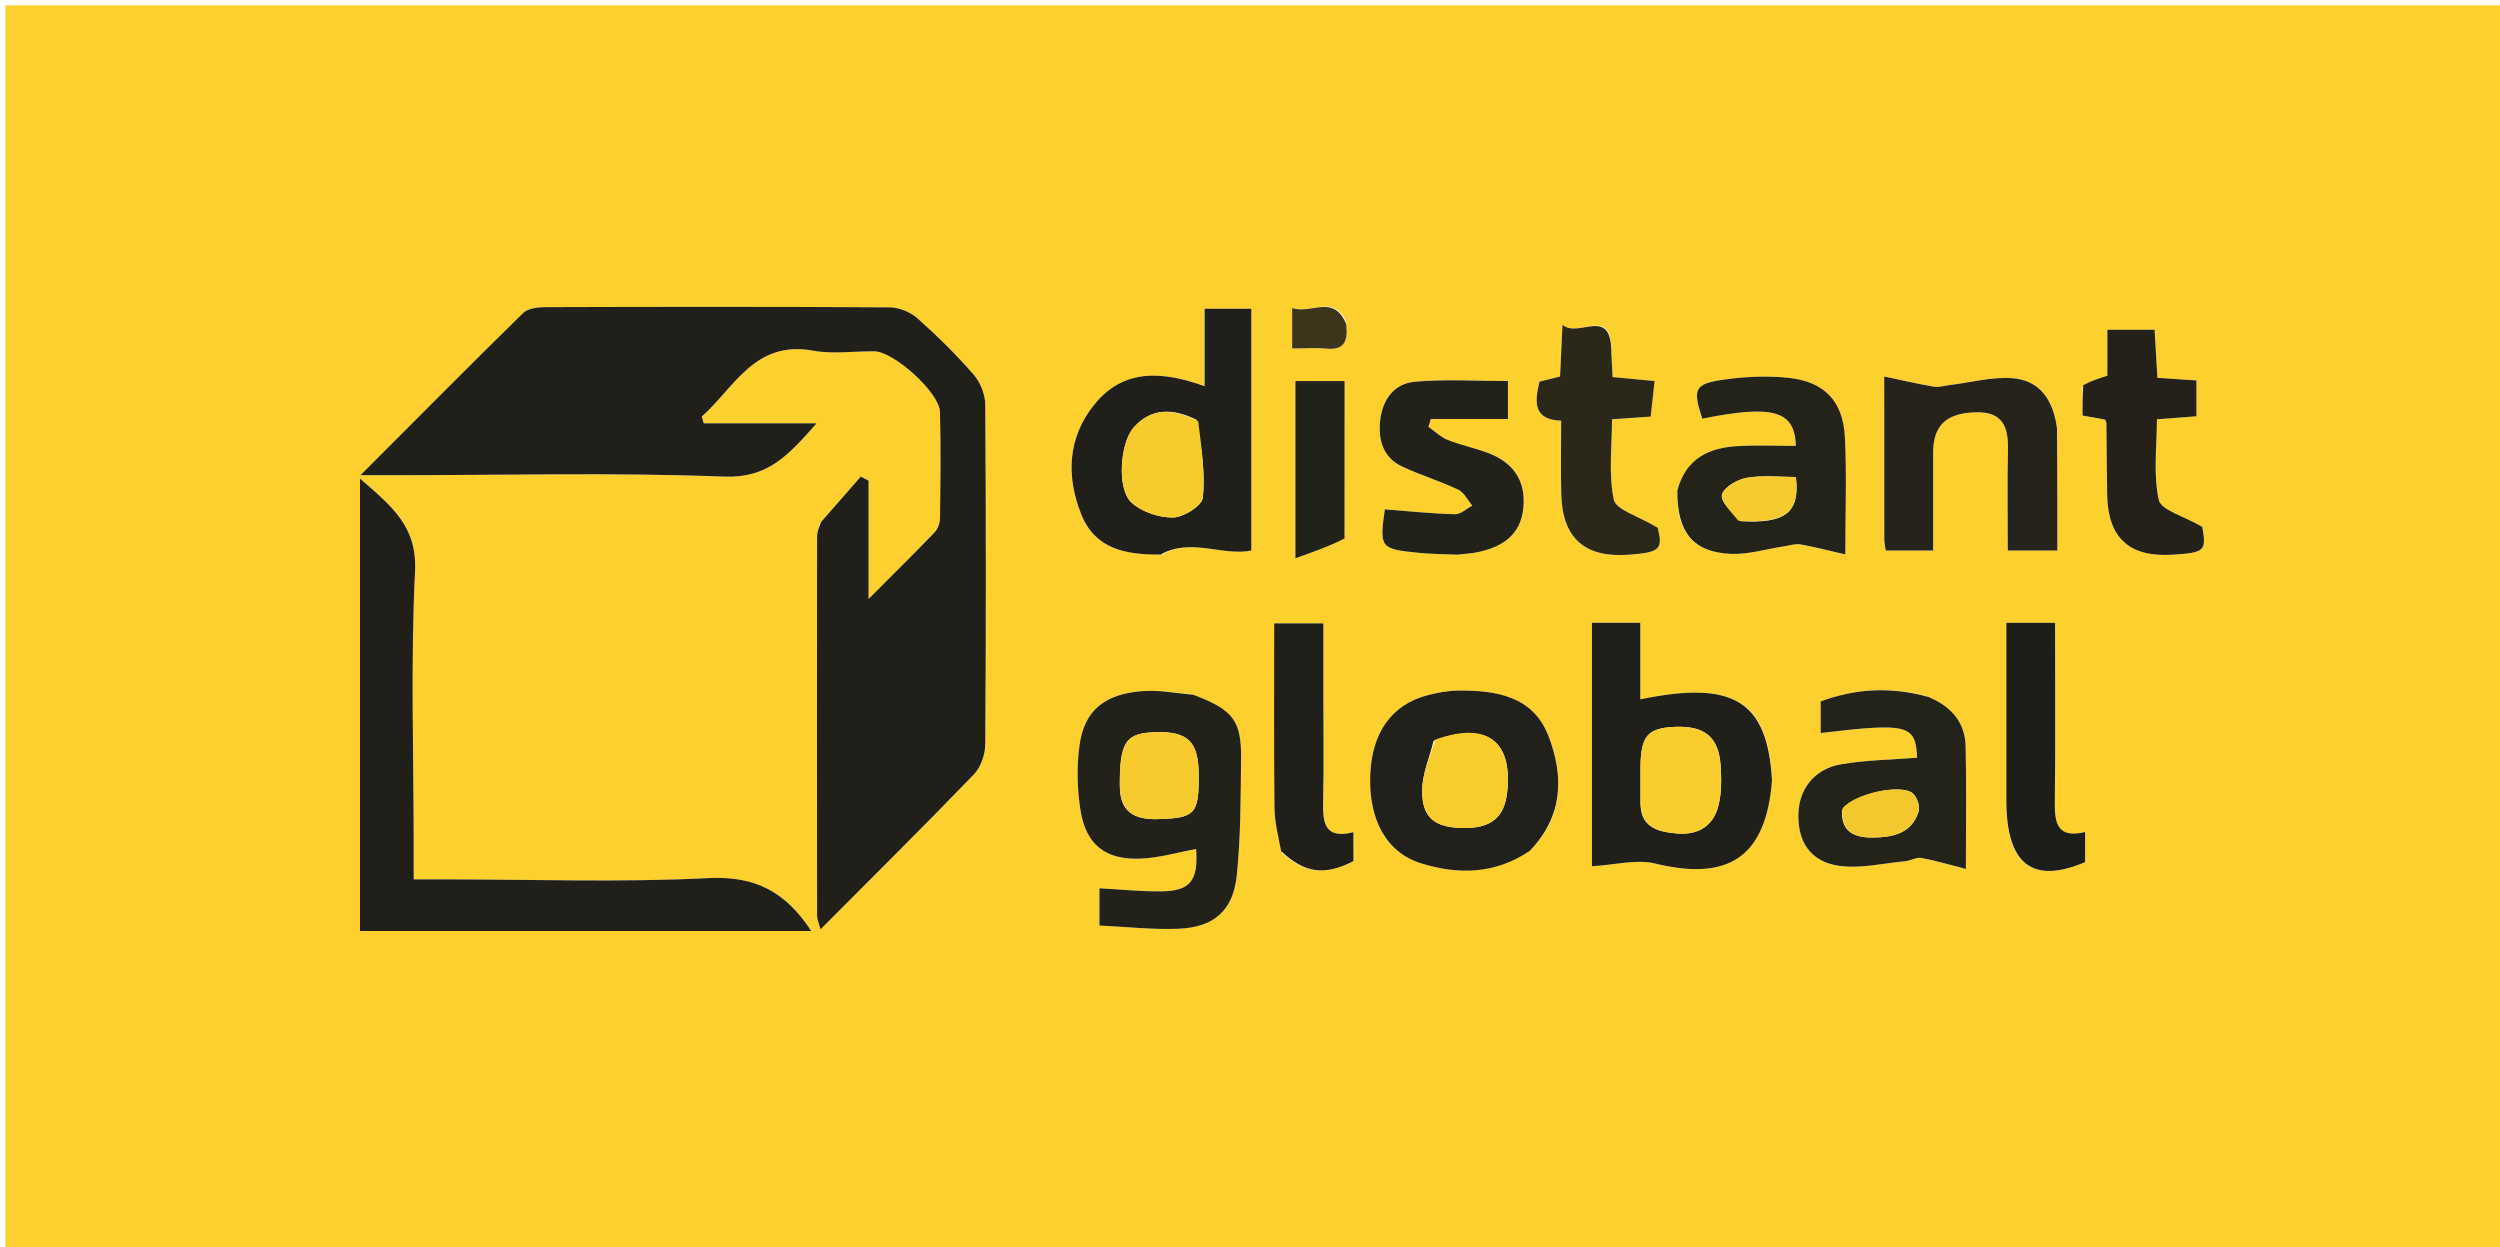 <?xml version="1.0" encoding="UTF-8"?> <svg xmlns="http://www.w3.org/2000/svg" xmlns:xlink="http://www.w3.org/1999/xlink" version="1.1" id="Layer_1" x="0px" y="0px" width="100%" viewBox="0 0 471 235" xml:space="preserve"> <path fill="#FED02E" opacity="1" stroke="none" d=" M283,236 C188.667,236 94.833,236 1,236 C1,157.667 1,79.333 1,1 C158,1 315,1 472,1 C472,79.333 472,157.667 472,236 C409.167,236 346.333,236 283,236 M154.422,98.644 C154.255,99.444 153.942,100.243 153.941,101.042 C153.915,124.871 153.916,148.7 153.942,172.529 C153.943,173.214 154.272,173.899 154.578,175.092 C164.529,165.095 174.119,155.599 183.487,145.889 C184.79,144.538 185.611,142.137 185.625,140.216 C185.773,118.887 185.775,97.557 185.622,76.229 C185.608,74.309 184.686,72.012 183.419,70.559 C180.142,66.8 176.565,63.268 172.831,59.958 C171.505,58.782 169.385,57.919 167.62,57.908 C145.959,57.771 124.296,57.799 102.633,57.867 C101.244,57.871 99.427,58.115 98.536,58.988 C88.57,68.757 78.748,78.672 67.906,89.53 C70.929,89.53 72.697,89.53 74.465,89.53 C95.128,89.53 115.812,88.992 136.443,89.795 C144.737,90.117 148.586,85.703 153.844,79.751 C146.026,79.751 139.307,79.751 132.588,79.751 C132.46,79.328 132.332,78.906 132.205,78.484 C138.375,73.042 142.148,64.031 153.263,66.074 C156.971,66.755 160.909,66.139 164.741,66.194 C168.415,66.247 176.987,73.946 177.089,77.588 C177.274,84.248 177.178,90.917 177.098,97.582 C177.087,98.486 176.73,99.612 176.124,100.244 C172.376,104.157 168.511,107.958 163.64,112.845 C163.64,104.485 163.64,97.52 163.64,90.556 C163.148,90.303 162.655,90.051 162.163,89.798 C159.761,92.545 157.359,95.291 154.422,98.644 M67.819,140.5 C67.819,152.113 67.819,163.725 67.819,175.402 C96.473,175.402 124.575,175.402 152.842,175.402 C148.112,168.143 142.378,164.985 133.552,165.432 C116.936,166.275 100.246,165.675 83.587,165.675 C81.829,165.675 80.071,165.675 77.941,165.675 C77.941,163.213 77.941,161.404 77.941,159.596 C77.941,142.27 77.348,124.915 78.194,107.631 C78.611,99.109 73.769,95.366 67.819,90.157 C67.819,107.308 67.819,123.404 67.819,140.5 M224.417,130.799 C221.445,130.572 218.451,129.998 215.506,130.187 C208.209,130.653 204.283,133.788 203.382,140.39 C202.829,144.445 202.928,148.731 203.585,152.776 C204.616,159.125 208.262,161.993 214.738,161.773 C218.291,161.653 221.813,160.592 225.348,159.955 C225.774,165.862 224.282,167.862 218.867,167.931 C214.975,167.981 211.077,167.565 207.133,167.354 C207.133,169.571 207.133,171.516 207.133,174.371 C212.199,174.606 217.111,175.17 221.994,174.981 C228.634,174.722 232.303,171.597 232.999,165.003 C233.764,157.754 233.727,150.41 233.82,143.104 C233.914,135.75 232.362,133.738 224.417,130.799 M333.846,146.519 C332.964,132.019 326.594,128.13 309.025,131.756 C309.025,126.942 309.025,122.209 309.025,117.325 C305.815,117.325 303.088,117.325 299.918,117.325 C299.918,125.034 299.918,132.482 299.918,139.93 C299.918,147.531 299.918,155.132 299.918,163.197 C304.29,162.952 308.299,161.827 311.824,162.687 C325.719,166.075 332.747,161.431 333.846,146.519 M219.051,104.442 C224.422,101.251 230.253,104.808 235.747,103.729 C235.747,88.232 235.747,73.159 235.747,58.17 C232.666,58.17 229.932,58.17 226.945,58.17 C226.945,63.149 226.945,67.784 226.945,72.762 C219.136,69.965 211.729,69.307 206.157,76.232 C201.131,82.477 200.825,89.762 203.758,97.009 C206.359,103.436 212.094,104.537 219.051,104.442 M288.482,160.03 C294.565,153.69 294.608,146.166 291.745,138.702 C288.845,131.139 281.886,130.055 274.783,130.104 C272.816,130.118 270.809,130.496 268.897,130.998 C262.189,132.761 258.46,138.036 258.155,145.96 C257.826,154.477 261.21,160.672 267.857,162.69 C274.76,164.786 281.625,164.739 288.482,160.03 M362.976,131.168 C356.175,129.303 349.514,129.746 343.016,132.148 C343.016,134.28 343.016,136.172 343.016,138.097 C359.479,136.148 360.883,136.518 361.188,142.747 C356.397,143.134 351.548,143.188 346.829,143.999 C341.812,144.862 338.917,148.682 338.812,153.422 C338.7,158.486 341.004,162.26 346.293,163.089 C350.364,163.727 354.712,162.643 358.93,162.257 C359.96,162.163 361.027,161.463 361.969,161.634 C364.641,162.12 367.256,162.913 370.37,163.707 C370.37,155.217 370.496,147.911 370.323,140.612 C370.218,136.203 367.767,133.176 362.976,131.168 M387.479,80.301 C386.848,75.266 384.225,71.62 379.091,71.25 C375.238,70.973 371.287,72.061 367.38,72.539 C366.368,72.663 365.316,73.017 364.352,72.855 C361.357,72.35 358.396,71.649 354.989,70.933 C354.989,81.985 354.985,91.797 355,101.61 C355.001,102.242 355.157,102.873 355.268,103.715 C358.212,103.715 360.975,103.715 364.199,103.715 C364.199,97.491 364.184,91.361 364.203,85.231 C364.219,80.073 366.773,77.804 372.283,77.671 C377.33,77.55 378.392,80.456 378.299,84.733 C378.164,91.008 378.265,97.287 378.265,103.718 C381.65,103.718 384.407,103.718 387.602,103.718 C387.602,96.047 387.602,88.601 387.479,80.301 M315.964,92.859 C315.962,100.272 318.947,104.007 326.015,104.345 C329.405,104.507 332.854,103.412 336.277,102.898 C337.257,102.751 338.287,102.397 339.218,102.563 C341.886,103.037 344.516,103.73 347.656,104.45 C347.656,96.252 347.939,89.263 347.575,82.308 C347.224,75.577 343.71,71.901 336.961,71.184 C332.873,70.75 328.624,70.964 324.544,71.555 C319.223,72.326 318.897,73.323 320.706,78.878 C334.014,76.206 338.16,77.334 338.341,84.005 C334.684,84.005 331.02,83.83 327.379,84.047 C322.031,84.364 317.634,86.278 315.964,92.859 M275.029,104.464 C276.183,104.319 277.356,104.262 278.487,104.012 C283.043,103.002 286.509,100.84 286.999,95.66 C287.495,90.428 285.008,87.089 280.274,85.311 C277.796,84.381 275.165,83.846 272.71,82.866 C271.399,82.342 270.314,81.25 269.127,80.415 C269.275,79.922 269.423,79.428 269.571,78.935 C274.339,78.935 279.107,78.935 284.095,78.935 C284.095,76.754 284.095,74.647 284.095,71.788 C278.166,71.788 272.29,71.399 266.497,71.927 C262.719,72.271 260.465,75.253 260.034,79.138 C259.62,82.873 260.532,86.207 264.219,87.921 C267.654,89.516 271.313,90.632 274.734,92.254 C275.846,92.781 276.516,94.236 277.389,95.267 C276.294,95.836 275.186,96.914 274.107,96.884 C269.704,96.763 265.31,96.303 260.905,95.968 C259.872,103.188 260.025,103.424 267.218,104.144 C269.526,104.375 271.855,104.402 275.029,104.464 M303.576,65.929 C303.548,57.485 297.43,63.844 294.372,61.181 C294.188,65.138 294.053,68.06 293.919,70.933 C292.404,71.31 291.16,71.62 290.044,71.898 C289.082,75.809 288.879,79.081 294.123,79.261 C294.123,84.092 294.037,88.576 294.141,93.057 C294.335,101.392 298.548,105.125 306.902,104.51 C312.829,104.074 313.284,103.425 312.321,99.435 C308.632,97.198 304.444,96.065 304.04,94.138 C303.02,89.273 303.702,84.05 303.702,78.996 C306.53,78.798 308.642,78.651 310.989,78.487 C311.242,76.187 311.47,74.115 311.724,71.796 C308.79,71.516 306.386,71.287 303.812,71.042 C303.722,69.431 303.65,68.129 303.576,65.929 M392.342,72.961 C392.342,74.727 392.342,76.492 392.342,78.284 C394.199,78.618 395.456,78.844 396.596,79.05 C396.737,79.421 396.846,79.576 396.848,79.732 C396.9,84.223 396.914,88.715 396.991,93.205 C397.13,101.345 401.159,105.022 409.319,104.507 C415.428,104.122 415.706,103.764 414.909,99.264 C411.429,97.222 407.132,96.119 406.707,94.171 C405.651,89.329 406.36,84.103 406.36,78.991 C409.231,78.774 411.488,78.604 413.809,78.429 C413.809,75.923 413.809,73.863 413.809,71.679 C411.198,71.504 408.925,71.351 406.452,71.185 C406.264,67.943 406.096,65.035 405.927,62.116 C402.794,62.116 400.06,62.116 397.028,62.116 C397.028,65.204 397.028,67.993 397.028,70.781 C395.374,71.308 394.003,71.744 392.342,72.961 M241.579,160.71 C245.84,164.572 249.552,164.996 254.987,162.24 C254.987,160.618 254.987,158.996 254.987,156.787 C249.434,158.195 249.184,154.866 249.279,150.877 C249.437,144.233 249.322,137.582 249.322,130.933 C249.321,126.379 249.322,121.825 249.322,117.448 C245.764,117.448 243.039,117.448 240.059,117.448 C240.059,129.287 239.993,140.74 240.11,152.191 C240.136,154.802 240.794,157.407 241.579,160.71 M377.996,151.359 C378.016,162.927 382.976,166.626 392.832,162.415 C392.832,160.642 392.832,158.869 392.832,156.756 C387.674,157.998 387.078,155.154 387.125,151.208 C387.26,139.967 387.173,128.725 387.173,117.338 C383.851,117.338 381.128,117.338 377.996,117.338 C377.996,128.534 377.996,139.464 377.996,151.359 M253.325,100.988 C253.325,91.254 253.325,81.521 253.325,71.789 C249.909,71.789 247.158,71.789 244.054,71.789 C244.054,77.396 244.054,82.68 244.054,87.964 C244.054,93.21 244.054,98.455 244.054,105.179 C247.852,103.825 250.578,102.854 253.325,100.988 M253.636,60.673 C251.246,55.25 247.026,59.302 243.442,58.023 C243.442,60.825 243.442,62.897 243.442,65.65 C245.753,65.65 247.868,65.484 249.947,65.687 C253.254,66.011 253.963,64.278 253.636,60.673 z"></path> <path fill="#201F19" opacity="1" stroke="none" d=" M154.689,98.341 C157.359,95.291 159.761,92.545 162.163,89.798 C162.655,90.051 163.148,90.303 163.64,90.556 C163.64,97.52 163.64,104.485 163.64,112.845 C168.511,107.958 172.376,104.157 176.124,100.244 C176.73,99.612 177.087,98.486 177.098,97.582 C177.178,90.917 177.274,84.248 177.089,77.588 C176.987,73.946 168.415,66.247 164.741,66.194 C160.909,66.139 156.971,66.755 153.263,66.074 C142.148,64.031 138.375,73.042 132.205,78.484 C132.332,78.906 132.46,79.328 132.588,79.751 C139.307,79.751 146.026,79.751 153.844,79.751 C148.586,85.703 144.737,90.117 136.443,89.795 C115.812,88.992 95.128,89.53 74.465,89.53 C72.697,89.53 70.929,89.53 67.906,89.53 C78.748,78.672 88.57,68.757 98.536,58.988 C99.427,58.115 101.244,57.871 102.633,57.867 C124.296,57.799 145.959,57.771 167.62,57.908 C169.385,57.919 171.505,58.782 172.831,59.958 C176.565,63.268 180.142,66.8 183.419,70.559 C184.686,72.012 185.608,74.309 185.622,76.229 C185.775,97.557 185.773,118.887 185.625,140.216 C185.611,142.137 184.79,144.538 183.487,145.889 C174.119,155.599 164.529,165.095 154.578,175.092 C154.272,173.899 153.943,173.214 153.942,172.529 C153.916,148.7 153.915,124.871 153.941,101.042 C153.942,100.243 154.255,99.444 154.689,98.341 z"></path> <path fill="#201F19" opacity="1" stroke="none" d=" M67.819,140 C67.819,123.404 67.819,107.308 67.819,90.157 C73.769,95.366 78.611,99.109 78.194,107.631 C77.348,124.915 77.941,142.27 77.941,159.596 C77.941,161.404 77.941,163.213 77.941,165.675 C80.071,165.675 81.829,165.675 83.587,165.675 C100.246,165.675 116.936,166.275 133.552,165.432 C142.378,164.985 148.112,168.143 152.842,175.402 C124.575,175.402 96.473,175.402 67.819,175.402 C67.819,163.725 67.819,152.113 67.819,140 z"></path> <path fill="#22211A" opacity="1" stroke="none" d=" M224.813,130.894 C232.362,133.738 233.914,135.75 233.82,143.104 C233.727,150.41 233.764,157.754 232.999,165.003 C232.303,171.597 228.634,174.722 221.994,174.981 C217.111,175.17 212.199,174.606 207.133,174.371 C207.133,171.516 207.133,169.571 207.133,167.354 C211.077,167.565 214.975,167.981 218.867,167.931 C224.282,167.862 225.774,165.862 225.348,159.955 C221.813,160.592 218.291,161.653 214.738,161.773 C208.262,161.993 204.616,159.125 203.585,152.776 C202.928,148.731 202.829,144.445 203.382,140.39 C204.283,133.788 208.209,130.653 215.506,130.187 C218.451,129.998 221.445,130.572 224.813,130.894 M210.981,148.164 C210.98,152.907 213.646,154.429 218.026,154.32 C225.151,154.142 225.907,153.42 225.834,145.849 C225.775,139.73 223.817,137.799 217.814,137.94 C212.126,138.075 210.943,139.683 210.981,148.164 z"></path> <path fill="#201F19" opacity="1" stroke="none" d=" M333.845,146.958 C332.747,161.431 325.719,166.075 311.824,162.687 C308.299,161.827 304.29,162.952 299.918,163.197 C299.918,155.132 299.918,147.531 299.918,139.93 C299.918,132.482 299.918,125.034 299.918,117.325 C303.088,117.325 305.815,117.325 309.025,117.325 C309.025,122.209 309.025,126.942 309.025,131.756 C326.594,128.13 332.964,132.019 333.845,146.958 M309.071,151.039 C308.937,155.832 312.235,156.72 315.963,157.031 C320.004,157.369 322.846,155.569 323.782,151.657 C324.35,149.281 324.335,146.692 324.165,144.227 C323.795,138.85 321.143,136.714 315.575,136.94 C310.381,137.152 309.09,138.682 309.071,144.657 C309.065,146.485 309.07,148.314 309.071,151.039 z"></path> <path fill="#201F19" opacity="1" stroke="none" d=" M218.644,104.474 C212.094,104.537 206.359,103.436 203.758,97.009 C200.825,89.762 201.131,82.477 206.157,76.232 C211.729,69.307 219.136,69.965 226.945,72.762 C226.945,67.784 226.945,63.149 226.945,58.17 C229.932,58.17 232.666,58.17 235.747,58.17 C235.747,73.159 235.747,88.232 235.747,103.729 C230.253,104.808 224.422,101.251 218.644,104.474 M225.397,79.073 C221.139,76.993 217.005,76.686 213.586,80.538 C210.999,83.453 210.403,92.131 213.146,94.659 C215.074,96.437 218.346,97.536 220.997,97.497 C222.976,97.468 226.436,95.302 226.599,93.8 C227.105,89.144 226.352,84.351 225.397,79.073 z"></path> <path fill="#22201A" opacity="1" stroke="none" d=" M288.218,160.293 C281.625,164.739 274.76,164.786 267.857,162.69 C261.21,160.672 257.826,154.477 258.155,145.96 C258.46,138.036 262.189,132.761 268.897,130.998 C270.809,130.496 272.816,130.118 274.783,130.104 C281.886,130.055 288.845,131.139 291.745,138.702 C294.608,146.166 294.565,153.69 288.218,160.293 M270.094,139.559 C269.329,142.671 267.964,145.777 267.935,148.897 C267.887,154.022 270.274,155.892 275.492,155.997 C280.932,156.106 283.478,154.021 283.974,149.053 C284.924,139.542 280.071,135.883 270.094,139.559 z"></path> <path fill="#24231A" opacity="1" stroke="none" d=" M363.343,131.317 C367.767,133.176 370.218,136.203 370.323,140.612 C370.496,147.911 370.37,155.217 370.37,163.707 C367.256,162.913 364.641,162.12 361.969,161.634 C361.027,161.463 359.96,162.163 358.93,162.257 C354.712,162.643 350.364,163.727 346.293,163.089 C341.004,162.26 338.7,158.486 338.812,153.422 C338.917,148.682 341.812,144.862 346.829,143.999 C351.548,143.188 356.397,143.134 361.189,142.751 C360.883,136.518 359.479,136.148 343.016,138.097 C343.016,136.172 343.016,134.28 343.016,132.148 C349.514,129.746 356.175,129.303 363.343,131.317 M347.051,152.664 C346.782,156.769 349.46,157.808 352.738,157.788 C356.494,157.766 360.192,157.1 361.476,152.828 C361.764,151.868 361.145,150.093 360.34,149.451 C358.092,147.659 349.495,149.429 347.051,152.664 z"></path> <path fill="#25231A" opacity="1" stroke="none" d=" M387.54,80.729 C387.602,88.601 387.602,96.047 387.602,103.718 C384.407,103.718 381.65,103.718 378.265,103.718 C378.265,97.287 378.164,91.008 378.299,84.733 C378.392,80.456 377.33,77.55 372.283,77.671 C366.773,77.804 364.219,80.073 364.203,85.231 C364.184,91.361 364.199,97.491 364.199,103.715 C360.975,103.715 358.212,103.715 355.268,103.715 C355.157,102.873 355.001,102.242 355,101.61 C354.985,91.797 354.989,81.985 354.989,70.933 C358.396,71.649 361.357,72.35 364.352,72.855 C365.316,73.017 366.368,72.663 367.38,72.539 C371.287,72.061 375.238,70.973 379.091,71.25 C384.225,71.62 386.848,75.266 387.54,80.729 z"></path> <path fill="#24231A" opacity="1" stroke="none" d=" M316.006,92.452 C317.634,86.278 322.031,84.364 327.379,84.047 C331.02,83.83 334.684,84.005 338.341,84.005 C338.16,77.334 334.014,76.206 320.706,78.878 C318.897,73.323 319.223,72.326 324.544,71.555 C328.624,70.964 332.873,70.75 336.961,71.184 C343.71,71.901 347.224,75.577 347.575,82.308 C347.939,89.263 347.656,96.252 347.656,104.45 C344.516,103.73 341.886,103.037 339.218,102.563 C338.287,102.397 337.257,102.751 336.277,102.898 C332.854,103.412 329.405,104.507 326.015,104.345 C318.947,104.007 315.962,100.272 316.006,92.452 M327.934,98.199 C336.378,98.664 339.132,96.608 338.343,89.871 C335.321,89.871 332.168,89.502 329.163,90.01 C327.374,90.312 324.89,91.7 324.439,93.139 C324.052,94.371 326.115,96.371 327.934,98.199 z"></path> <path fill="#22211A" opacity="1" stroke="none" d=" M274.602,104.493 C271.855,104.402 269.526,104.375 267.218,104.144 C260.025,103.424 259.872,103.188 260.905,95.968 C265.31,96.303 269.704,96.763 274.107,96.884 C275.186,96.914 276.294,95.836 277.389,95.267 C276.516,94.236 275.846,92.781 274.734,92.254 C271.313,90.632 267.654,89.516 264.219,87.921 C260.532,86.207 259.62,82.873 260.034,79.138 C260.465,75.253 262.719,72.271 266.497,71.927 C272.29,71.399 278.166,71.788 284.095,71.788 C284.095,74.647 284.095,76.754 284.095,78.935 C279.107,78.935 274.339,78.935 269.571,78.935 C269.423,79.428 269.275,79.922 269.127,80.415 C270.314,81.25 271.399,82.342 272.71,82.866 C275.165,83.846 277.796,84.381 280.274,85.311 C285.008,87.089 287.495,90.428 286.999,95.66 C286.509,100.84 283.043,103.002 278.487,104.012 C277.356,104.262 276.183,104.319 274.602,104.493 z"></path> <path fill="#2B281A" opacity="1" stroke="none" d=" M303.576,66.378 C303.65,68.129 303.722,69.431 303.812,71.042 C306.386,71.287 308.79,71.516 311.724,71.796 C311.47,74.115 311.242,76.187 310.989,78.487 C308.642,78.651 306.53,78.798 303.702,78.996 C303.702,84.05 303.02,89.273 304.04,94.138 C304.444,96.065 308.632,97.198 312.321,99.435 C313.284,103.425 312.829,104.074 306.902,104.51 C298.548,105.125 294.335,101.392 294.141,93.057 C294.037,88.576 294.123,84.092 294.123,79.261 C288.879,79.081 289.082,75.809 290.044,71.898 C291.16,71.62 292.404,71.31 293.919,70.933 C294.053,68.06 294.188,65.138 294.372,61.181 C297.43,63.844 303.548,57.485 303.576,66.378 z"></path> <path fill="#23211A" opacity="1" stroke="none" d=" M392.487,72.571 C394.003,71.744 395.374,71.308 397.028,70.781 C397.028,67.993 397.028,65.204 397.028,62.116 C400.06,62.116 402.794,62.116 405.927,62.116 C406.096,65.035 406.264,67.943 406.452,71.185 C408.925,71.351 411.198,71.504 413.809,71.679 C413.809,73.863 413.809,75.923 413.809,78.429 C411.488,78.604 409.231,78.774 406.36,78.991 C406.36,84.103 405.651,89.329 406.707,94.171 C407.132,96.119 411.429,97.222 414.909,99.264 C415.706,103.764 415.428,104.122 409.319,104.507 C401.159,105.022 397.13,101.345 396.991,93.205 C396.914,88.715 396.9,84.223 396.848,79.732 C396.846,79.576 396.737,79.421 396.596,79.05 C395.456,78.844 394.199,78.618 392.342,78.284 C392.342,76.492 392.342,74.727 392.487,72.571 z"></path> <path fill="#201F19" opacity="1" stroke="none" d=" M241.371,160.362 C240.794,157.407 240.136,154.802 240.11,152.191 C239.993,140.74 240.059,129.287 240.059,117.448 C243.039,117.448 245.764,117.448 249.322,117.448 C249.322,121.825 249.321,126.379 249.322,130.933 C249.322,137.582 249.437,144.233 249.279,150.877 C249.184,154.866 249.434,158.195 254.987,156.787 C254.987,158.996 254.987,160.618 254.991,162.24 C249.552,164.996 245.84,164.572 241.371,160.362 z"></path> <path fill="#1D1D19" opacity="1" stroke="none" d=" M377.996,150.876 C377.996,139.464 377.996,128.534 377.996,117.338 C381.128,117.338 383.851,117.338 387.173,117.338 C387.173,128.725 387.26,139.967 387.125,151.208 C387.078,155.154 387.674,157.998 392.832,156.756 C392.832,158.869 392.832,160.642 392.828,162.416 C382.976,166.626 378.016,162.927 377.996,150.876 z"></path> <path fill="#22211A" opacity="1" stroke="none" d=" M253.314,101.435 C250.578,102.854 247.852,103.825 244.054,105.179 C244.054,98.455 244.054,93.21 244.054,87.964 C244.054,82.68 244.054,77.396 244.054,71.789 C247.158,71.789 249.909,71.789 253.325,71.789 C253.325,81.521 253.325,91.254 253.314,101.435 z"></path> <path fill="#3C351C" opacity="1" stroke="none" d=" M253.642,61.095 C253.963,64.278 253.254,66.011 249.947,65.687 C247.868,65.484 245.753,65.65 243.442,65.65 C243.442,62.897 243.442,60.825 243.442,58.023 C247.026,59.302 251.246,55.25 253.642,61.095 z"></path> <path fill="#F7CB2D" opacity="1" stroke="none" d=" M210.959,147.728 C210.943,139.683 212.126,138.075 217.814,137.94 C223.817,137.799 225.775,139.73 225.834,145.849 C225.907,153.42 225.151,154.142 218.026,154.32 C213.646,154.429 210.98,152.907 210.959,147.728 z"></path> <path fill="#FACD2E" opacity="1" stroke="none" d=" M309.071,150.591 C309.07,148.314 309.065,146.485 309.071,144.657 C309.09,138.682 310.381,137.152 315.575,136.94 C321.143,136.714 323.795,138.85 324.165,144.227 C324.335,146.692 324.35,149.281 323.782,151.657 C322.846,155.569 320.004,157.369 315.963,157.031 C312.235,156.72 308.937,155.832 309.071,150.591 z"></path> <path fill="#F8CB2D" opacity="1" stroke="none" d=" M225.742,79.342 C226.352,84.351 227.105,89.144 226.599,93.8 C226.436,95.302 222.976,97.468 220.997,97.497 C218.346,97.536 215.074,96.437 213.146,94.659 C210.403,92.131 210.999,83.453 213.586,80.538 C217.005,76.686 221.139,76.993 225.742,79.342 z"></path> <path fill="#F9CC2D" opacity="1" stroke="none" d=" M270.442,139.335 C280.071,135.883 284.924,139.542 283.974,149.053 C283.478,154.021 280.932,156.106 275.492,155.997 C270.274,155.892 267.887,154.022 267.935,148.897 C267.964,145.777 269.329,142.671 270.442,139.335 z"></path> <path fill="#F3C72D" opacity="1" stroke="none" d=" M347.138,152.271 C349.495,149.429 358.092,147.659 360.34,149.451 C361.145,150.093 361.764,151.868 361.476,152.828 C360.192,157.1 356.494,157.766 352.738,157.788 C349.46,157.808 346.782,156.769 347.138,152.271 z"></path> <path fill="#F7CB2D" opacity="1" stroke="none" d=" M327.514,98.115 C326.115,96.371 324.052,94.371 324.439,93.139 C324.89,91.7 327.374,90.312 329.163,90.01 C332.168,89.502 335.321,89.871 338.343,89.871 C339.132,96.608 336.378,98.664 327.514,98.115 z"></path> </svg> 